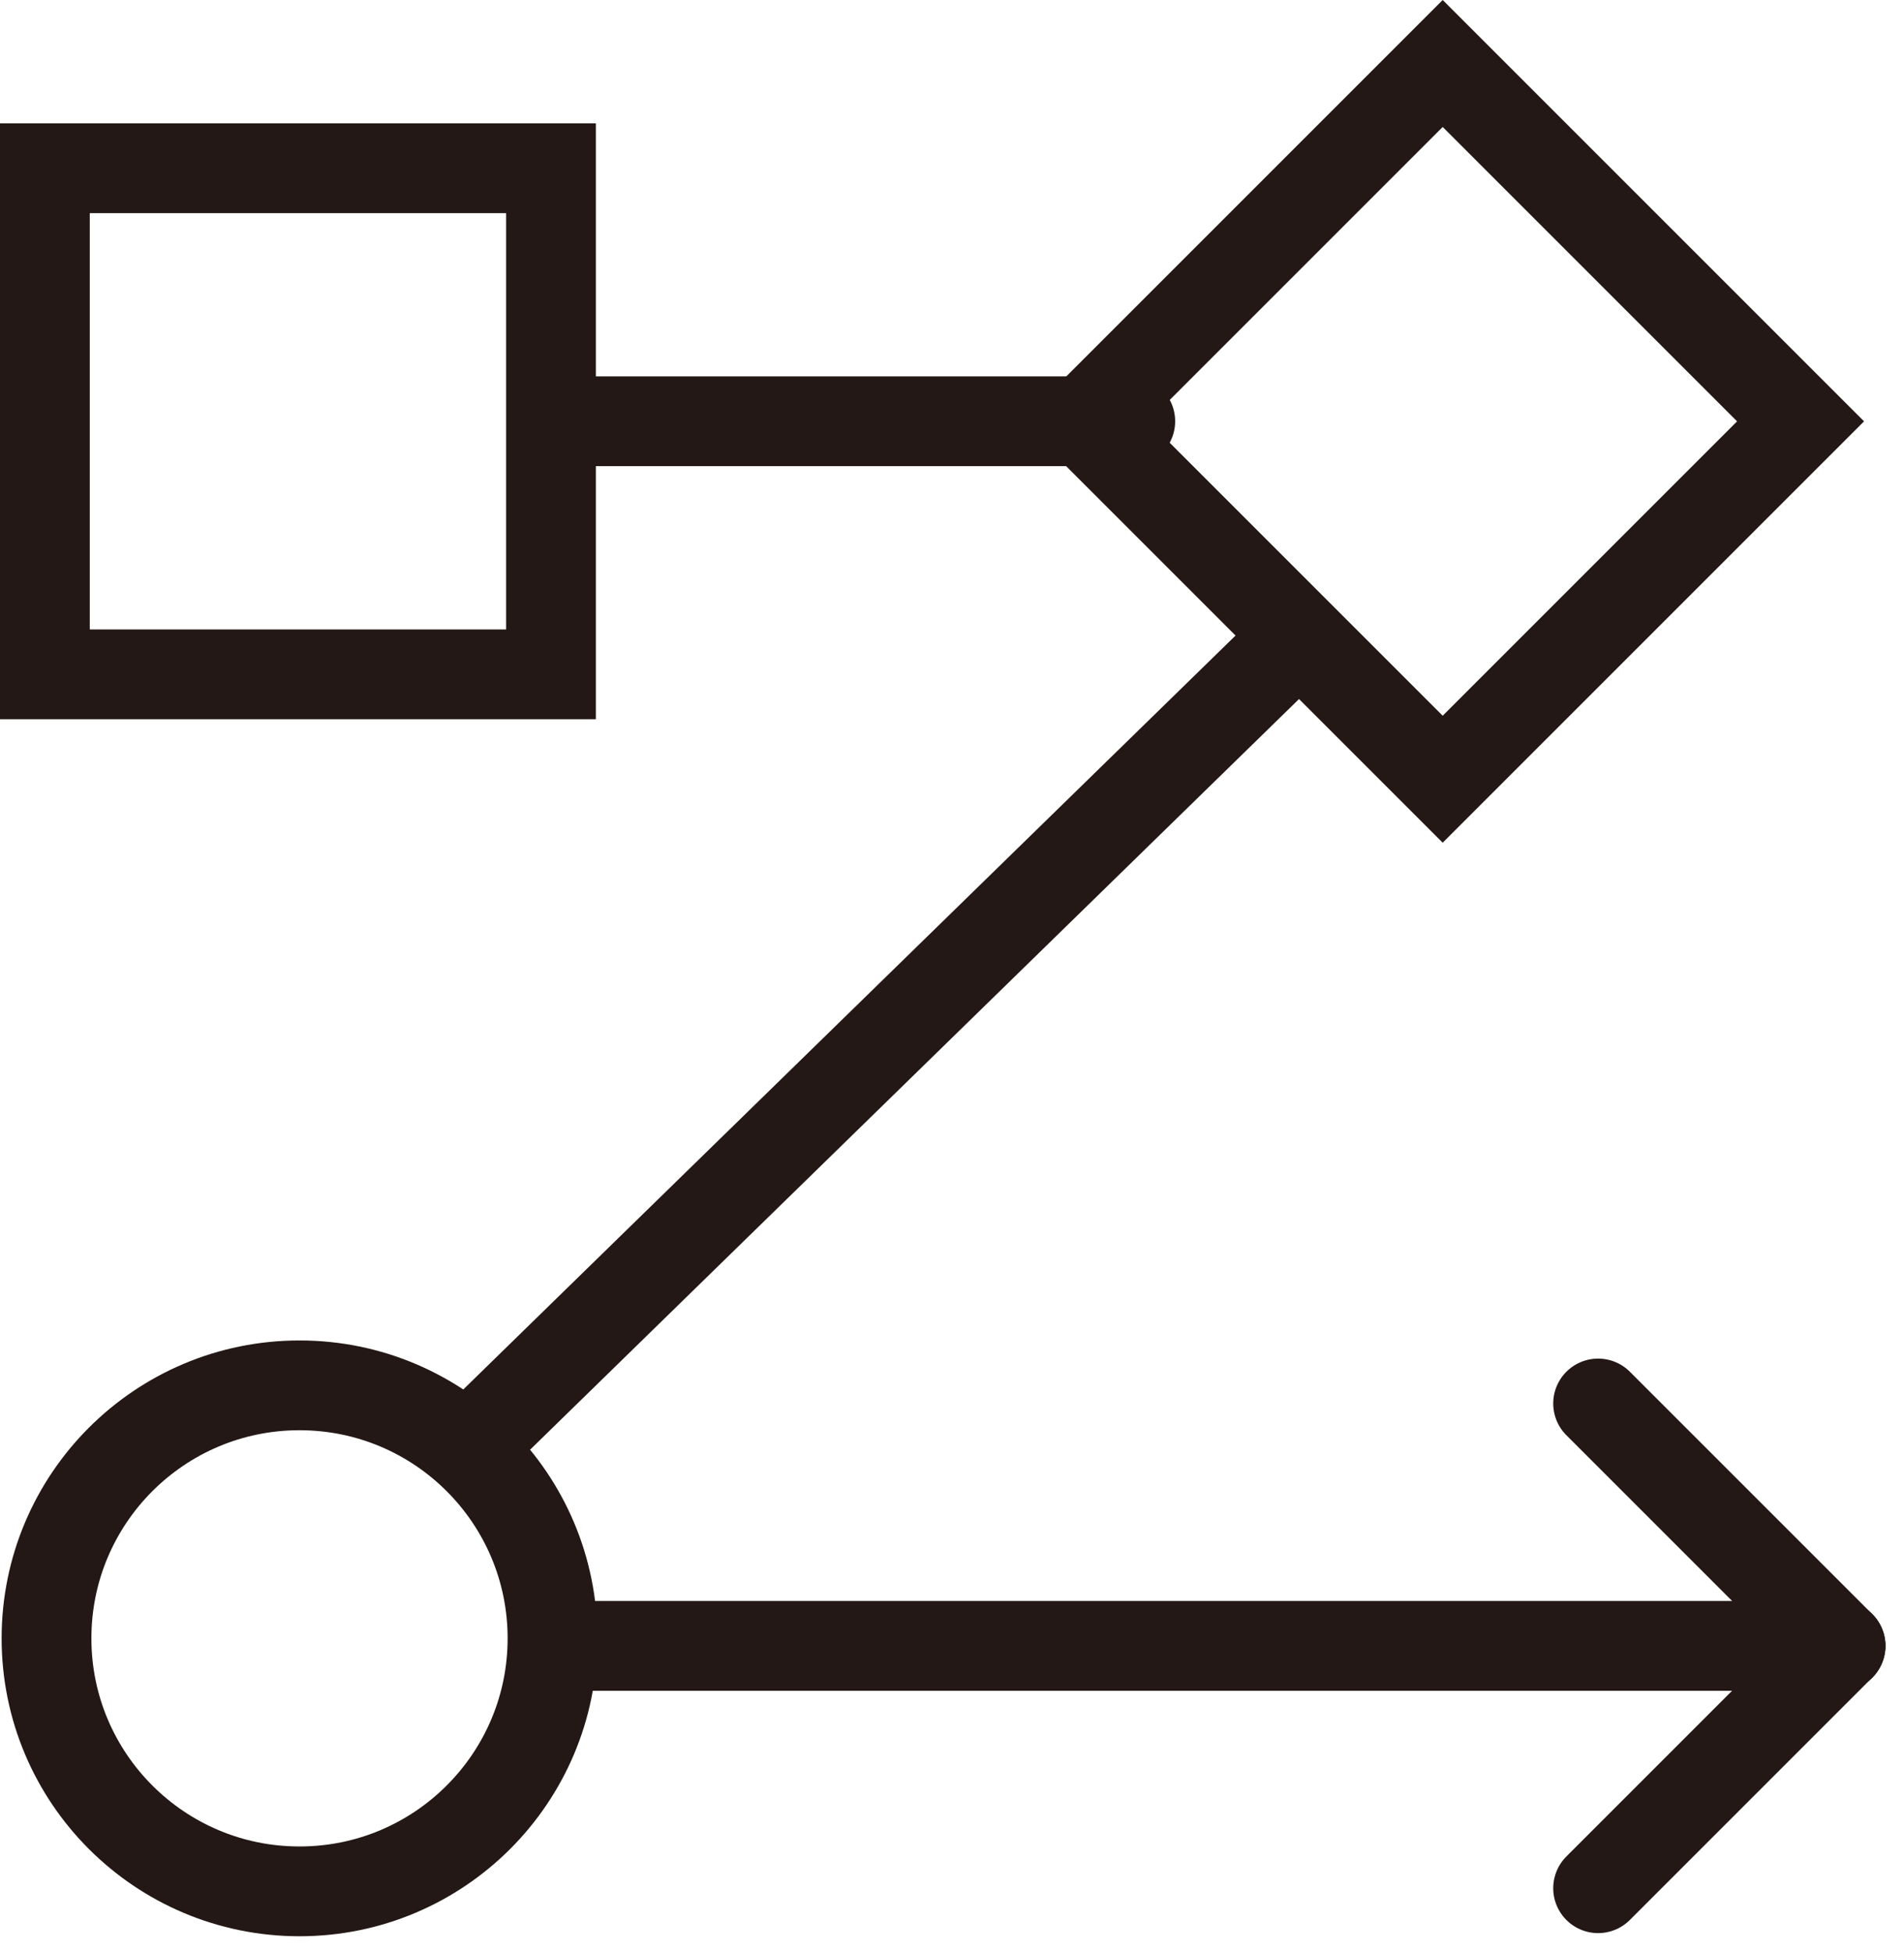 <svg xmlns="http://www.w3.org/2000/svg" width="21.207" height="21.738" viewBox="0 0 21.207 21.738">
  <g id="グループ_6808" data-name="グループ 6808" transform="translate(0.5 0.707)">
    <rect id="長方形_12942" data-name="長方形 12942" width="5.637" height="5.637" transform="translate(0 1.167)" fill="none" stroke="#231815" stroke-linecap="round" stroke-miterlimit="10" stroke-width="1"/>
    <rect id="長方形_12943" data-name="長方形 12943" width="5.637" height="5.637" transform="translate(11.583 3.986) rotate(-45)" fill="none" stroke="#231815" stroke-linecap="round" stroke-miterlimit="10" stroke-width="1"/>
    <circle id="楕円形_350" data-name="楕円形 350" cx="2.818" cy="2.818" r="2.818" transform="translate(0.018 14.723)" fill="none" stroke="#231815" stroke-linecap="round" stroke-miterlimit="10" stroke-width="1"/>
    <line id="線_652" data-name="線 652" x1="9.131" y2="8.914" transform="translate(4.715 6.5)" fill="none" stroke="#231815" stroke-linecap="round" stroke-miterlimit="10" stroke-width="1"/>
    <line id="線_653" data-name="線 653" x1="2.699" y2="2.699" transform="translate(17.3 17.625)" fill="none" stroke="#231815" stroke-linecap="round" stroke-linejoin="round" stroke-width="1"/>
    <line id="線_654" data-name="線 654" x2="14.155" transform="translate(5.846 17.625)" fill="none" stroke="#231815" stroke-linecap="round" stroke-linejoin="round" stroke-width="1"/>
    <line id="線_655" data-name="線 655" x1="2.699" y1="2.699" transform="translate(17.3 14.925)" fill="none" stroke="#231815" stroke-linecap="round" stroke-linejoin="round" stroke-width="1"/>
    <line id="線_656" data-name="線 656" x1="6.243" transform="translate(5.846 3.985)" fill="none" stroke="#231815" stroke-linecap="round" stroke-miterlimit="10" stroke-width="1"/>
  </g>
</svg>
